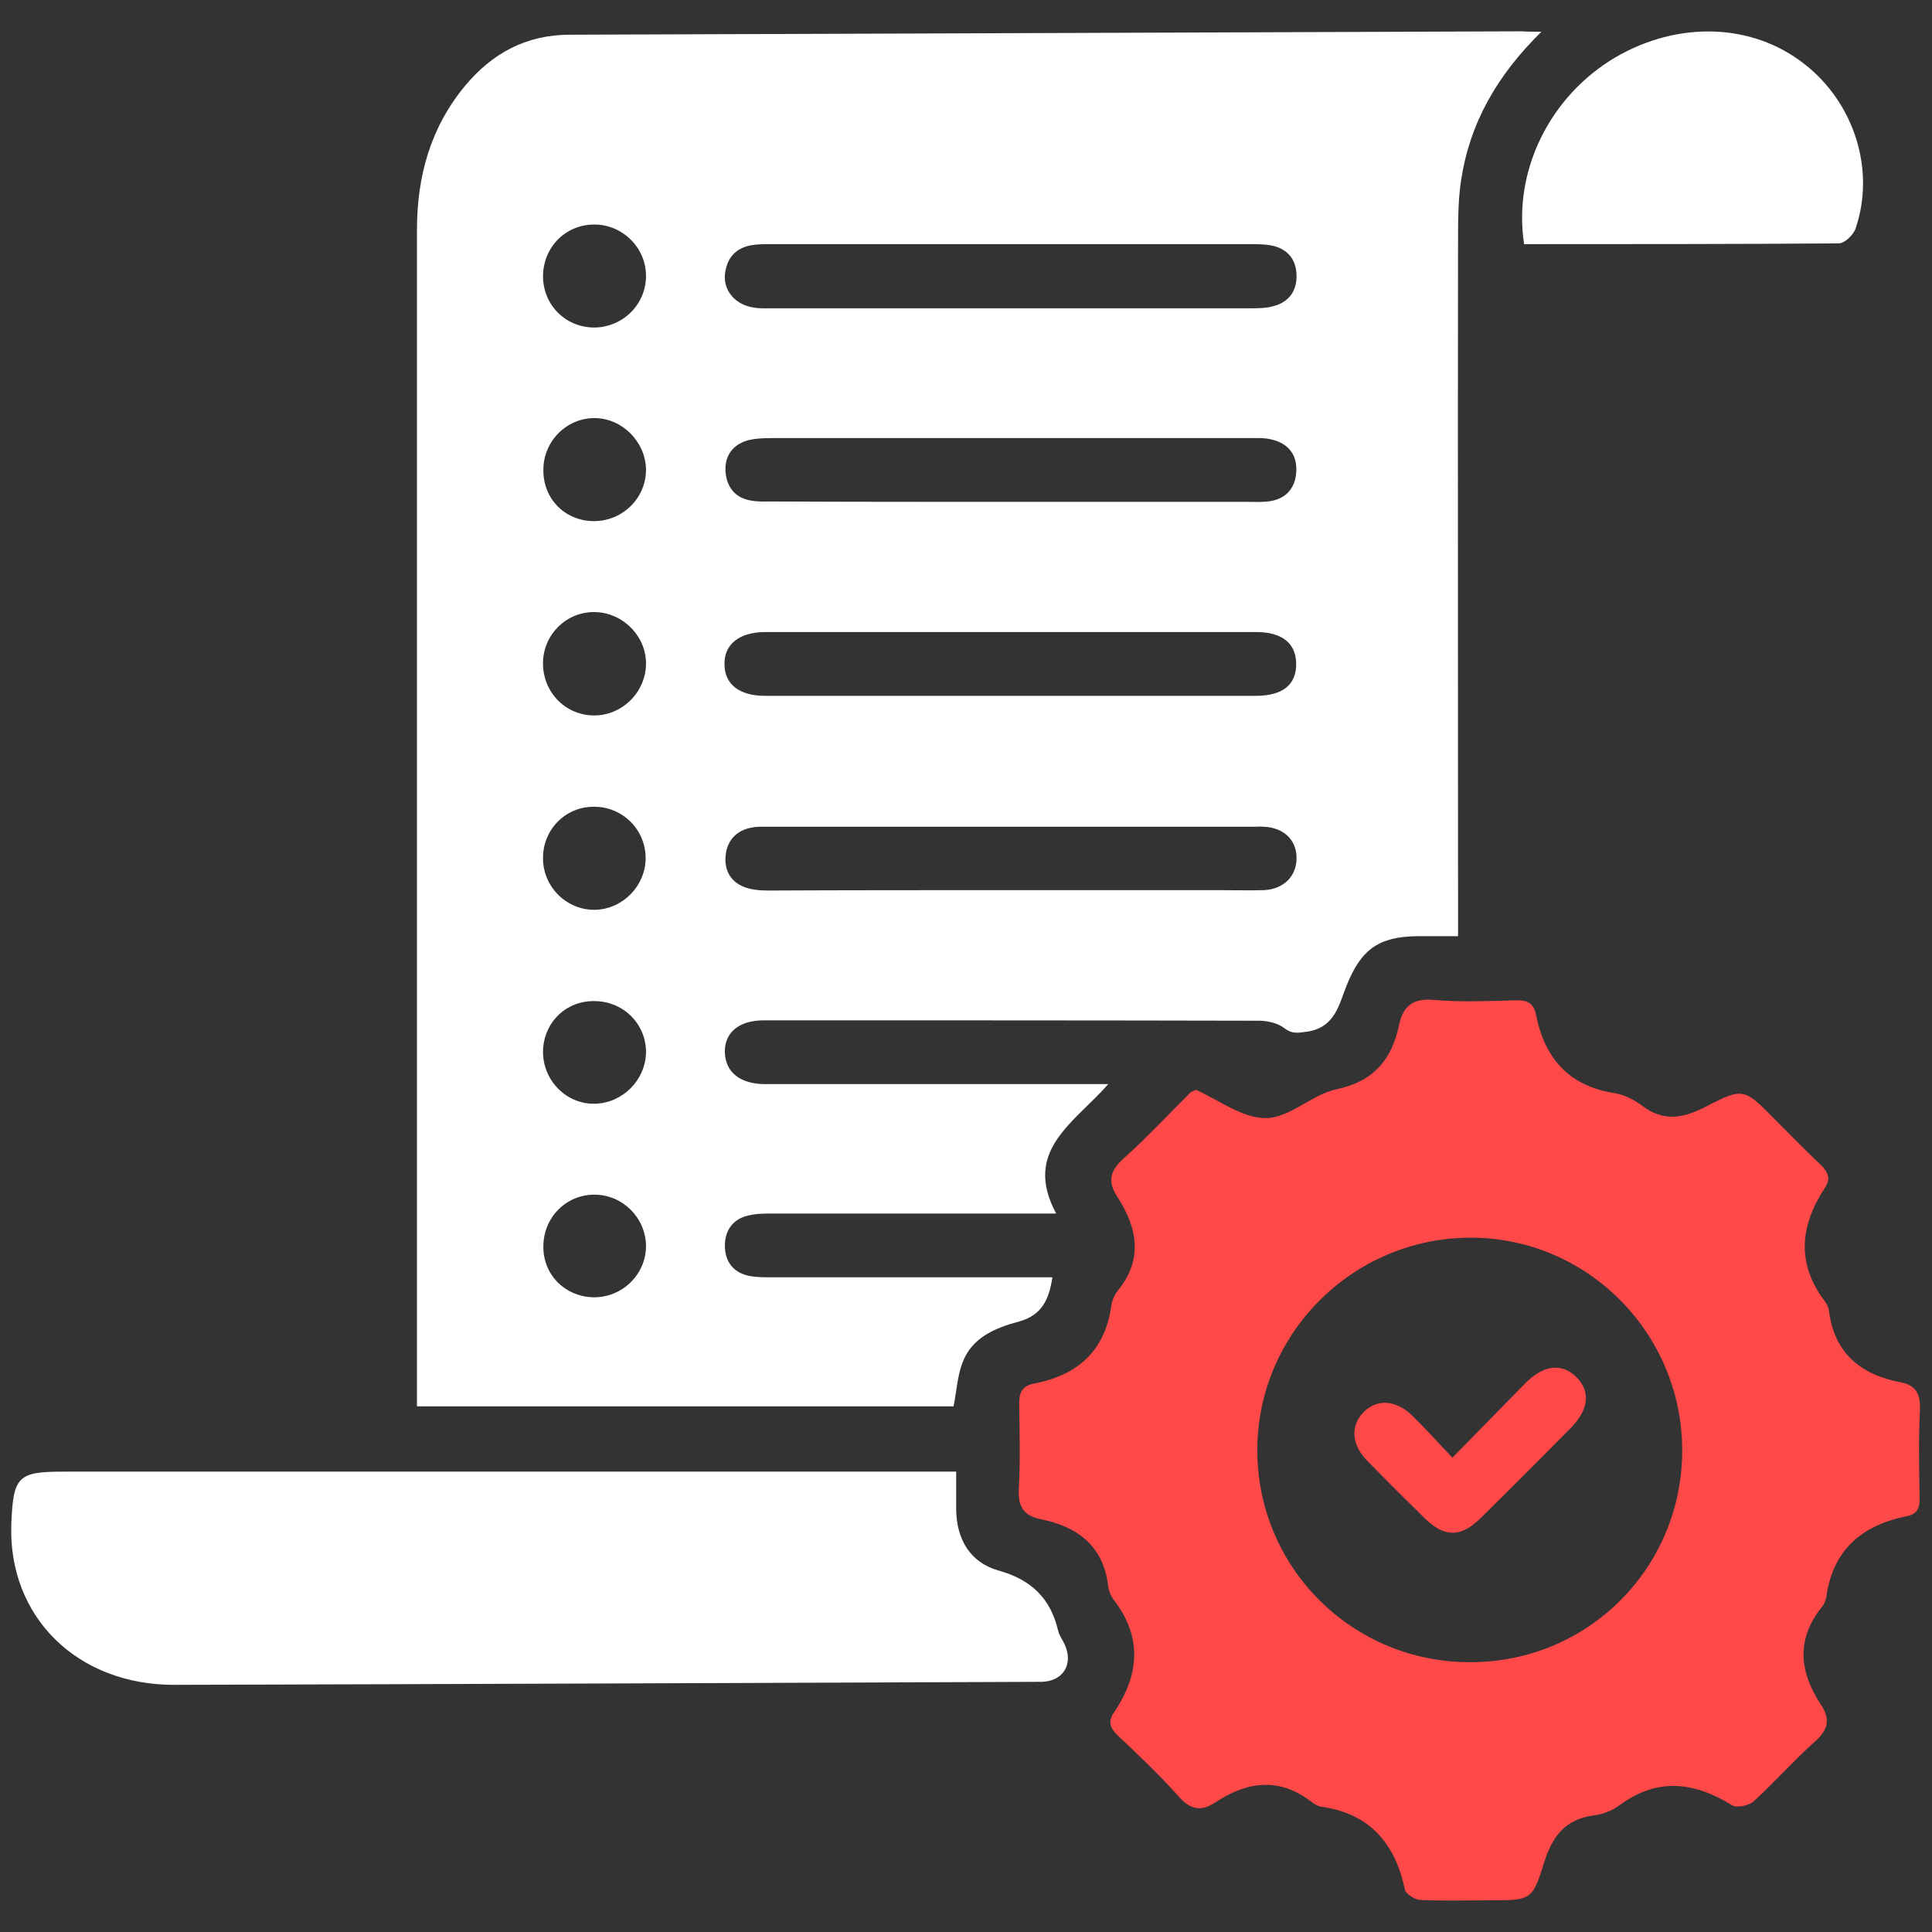 <?xml version="1.0" encoding="utf-8"?>
<!-- Generator: Adobe Illustrator 25.4.0, SVG Export Plug-In . SVG Version: 6.00 Build 0)  -->
<svg version="1.1" id="Layer_1" xmlns="http://www.w3.org/2000/svg" xmlns:xlink="http://www.w3.org/1999/xlink" x="0px" y="0px"
	 viewBox="0 0 512 512" style="enable-background:new 0 0 512 512;" xml:space="preserve">
<rect x="0" y="0" width="512" height="512" fill="#333333" stroke="none"/>
<style type="text/css">
	.st0{fill:#FFFFFF;}
	.st1{fill:#FF4949;}
</style>
<g>
	<path class="st0" d="M408.5,8.4c-11.9,11.7-19,24.3-21.3,39.4c-0.7,4.7-0.8,9.4-0.8,14.2c-0.1,59.7,0,119.4,0,179.1
		c0,2.1,0,4.2,0,7c-3.9,0-7.3,0-10.8,0c-10.2,0.1-14.9,3.5-18.7,13c-2.1,5.2-3.1,11.2-10.5,12.3c-2.4,0.3-3.9,0.7-6-0.9
		c-1.8-1.4-4.5-2-6.8-2c-43.7-0.1-87.5-0.1-131.2-0.1c-6.6,0-10.5,3.3-10.3,8.6c0.2,5.2,4.1,8.3,10.7,8.3c27.9,0,55.8,0,83.8,0
		c1.9,0,3.8,0,7.1,0c-9,10.3-22.8,17.6-13.8,34.3c-2.9,0-4.8,0-6.7,0c-22.8,0-45.7,0-68.5,0c-2.1,0-4.2,0-6.3,0.5
		c-4.2,0.9-6.3,4-6.3,8c0,4.3,2.3,7.3,6.8,8.1c1.9,0.3,3.8,0.3,5.8,0.3c22.7,0,45.3,0,68,0c1.9,0,3.8,0,6.2,0
		c-0.9,5.8-2.7,10-8.8,11.7c-6.3,1.7-12.6,4.2-15.1,11.1c-1.3,3.5-1.5,7.5-2.3,11.4c-47.1,0-94.3,0-142.2,0c0-2,0-3.8,0-5.7
		c0-102,0-204,0-306.1c0-14.2,3.6-27.1,12.7-38.1c7.2-8.7,16.3-13.6,27.8-13.6c84.1-0.3,168.2-0.6,252.3-0.9
		C404.6,8.4,405.8,8.4,408.5,8.4z M268.1,81.7c21.1,0,42.1,0,63.2,0c2.1,0,4.3,0,6.3-0.6c4-1.1,6.1-4,6-8.2c-0.1-4-2.2-6.7-6-7.7
		c-2-0.5-4.2-0.5-6.3-0.5c-42.3,0-84.6,0-126.9,0c-1.6,0-3.2,0-4.7,0.2c-4.7,0.6-7.2,3.5-7.6,8c-0.3,4.3,2.9,7.9,7.6,8.6
		c1.7,0.3,3.5,0.2,5.2,0.2C226,81.7,247,81.7,268.1,81.7z M267.5,133c21.1,0,42.1,0,63.2,0c1.8,0,3.5,0.1,5.3-0.1
		c4.4-0.5,7.1-3.1,7.5-7.5c0.4-4.7-1.9-7.8-6.4-8.9c-1.8-0.5-3.8-0.4-5.7-0.4c-42.3,0-84.6,0-126.9,0c-2.3,0-4.6,0.1-6.7,0.7
		c-4,1.3-5.9,4.5-5.5,8.5c0.4,4.1,2.8,6.8,7,7.4c1.7,0.3,3.5,0.2,5.3,0.2C225.4,133,246.5,133,267.5,133z M268.1,235.9
		c18.3,0,36.5,0,54.8,0c4,0,8.1,0.1,12.1,0c5.3-0.3,8.7-3.8,8.6-8.7c-0.1-4.7-3.4-7.8-8.5-8.1c-1-0.1-2.1,0-3.2,0
		c-42.6,0-85.3,0-127.9,0c-1.6,0-3.2-0.1-4.7,0.2c-4.1,0.7-6.6,3.4-7,7.4c-0.4,3.9,1.3,7,5,8.4c1.9,0.7,4.1,0.9,6.2,0.9
		C224.9,235.9,246.5,235.9,268.1,235.9z M267.5,184.4c21.8,0,43.5,0,65.3,0c7.2,0,10.8-3,10.7-8.6c-0.1-5.4-3.8-8.3-10.6-8.3
		c-43.4,0-86.7,0-130.1,0c-6.9,0-11,3.3-10.8,8.7c0.1,5.2,4,8.2,10.7,8.2C224.3,184.4,245.9,184.4,267.5,184.4z M157.6,138.1
		c7.6-0.1,13.7-6.3,13.6-13.8c-0.2-7.3-6.3-13.4-13.5-13.5c-7.5-0.1-13.7,6.1-13.7,13.7C143.9,132.3,149.9,138.2,157.6,138.1z
		 M157.5,59.5c-7.7,0-13.6,6.1-13.6,13.8c0.1,7.5,5.8,13.3,13.3,13.5c7.6,0.1,13.9-5.9,14-13.5C171.3,65.8,165.1,59.5,157.5,59.5z
		 M143.9,227.6c0.1,7.6,6.4,13.7,13.9,13.5c7.3-0.2,13.3-6.4,13.3-13.7c0-7.6-6.2-13.7-13.8-13.6
		C149.8,213.8,143.8,219.9,143.9,227.6z M143.9,278.9c0.1,7.6,6.3,13.8,13.8,13.6c7.3-0.2,13.3-6.2,13.5-13.5
		c0.1-7.6-6-13.7-13.7-13.7C149.8,265.2,143.9,271.2,143.9,278.9z M157.6,343.8c7.6-0.1,13.7-6.3,13.6-13.8
		c-0.2-7.4-6.2-13.3-13.5-13.4c-7.6-0.1-13.7,6-13.7,13.7C143.9,337.9,149.9,343.8,157.6,343.8z M157.3,189.6
		c7.5,0.1,13.8-6.1,13.9-13.6c0.1-7.5-6.3-13.8-13.8-13.8c-7.4,0-13.4,6-13.5,13.4C143.8,183.3,149.7,189.5,157.3,189.6z"/>
	<path class="st1" d="M316.9,288.8c6.1,2.7,12.4,7.6,18.6,7.5c6.2,0,12.1-6.2,18.6-7.6c10-2.1,14.8-8,16.7-17.2
		c1.1-5.1,3.9-7,9.2-6.5c7.2,0.6,14.4,0.3,21.6,0.1c2.9-0.1,4.8,0.6,5.4,3.6c2.3,11.7,8.7,19.1,20.9,21c2.5,0.4,5.1,1.7,7.1,3.2
		c5.8,4.5,11.1,3.5,17.2,0.3c9.9-5.1,10.1-4.7,18.1,3.4c4,4,7.9,8,12,11.9c2,1.9,3.1,3.7,1.3,6.3c-6.6,10.1-7.6,20.1,0.1,30.2
		c0.5,0.7,0.9,1.6,1,2.4c1.4,11.2,8.4,16.9,18.9,18.9c4.2,0.8,5.4,3.2,5.2,7.4c-0.4,7.7-0.2,15.4-0.1,23.2c0.1,2.7-0.6,4.4-3.4,4.9
		c-11.8,2.4-19.5,8.8-21.3,21.3c-0.1,1-0.6,2.1-1.3,2.9c-6.8,8.6-5.8,17.2-0.1,25.8c2.6,3.9,1.8,6.7-1.7,9.8
		c-5.6,5-10.6,10.7-16.2,15.8c-1.3,1.1-4.4,1.8-5.7,1c-10-6.2-19.8-7.4-29.8,0c-1.9,1.4-4.4,2.4-6.8,2.7c-7.6,1-11,5.5-13.2,12.5
		c-3.1,10.1-3.6,10-14.5,10c-6.1,0-12.3,0.2-18.4-0.1c-1.4-0.1-3.8-1.6-4-2.8c-2.6-12.3-9.4-20.1-22.1-21.9
		c-0.8-0.1-1.7-0.6-2.4-1.1c-8.6-6.8-17.2-5.7-25.8,0c-3.9,2.6-6.8,1.7-9.8-1.8c-5-5.6-10.5-10.8-16-16c-2-1.9-2.6-3.6-1.1-5.9
		c6.8-10,7.8-20,0-30.1c-0.7-0.9-1.2-2.2-1.4-3.4c-1.2-10.7-8-15.9-17.9-17.9c-4.6-0.9-6.1-3.5-5.8-8.1c0.4-7.3,0.2-14.7,0.1-22.1
		c-0.1-3,0.6-5.1,3.8-5.7c11.5-2.2,18.9-8.5,20.6-20.6c0.2-1.3,0.7-2.8,1.6-3.9c7-8.5,5.3-16.9-0.1-25.2c-2.7-4.2-1.6-7,2-10.2
		c6.1-5.5,11.8-11.6,17.6-17.4C316.1,289.2,316.4,289.1,316.9,288.8z M445.8,384.2c-0.1-31.1-25.4-56.4-56.4-56.2
		c-31.1,0.2-56.3,25.6-56.2,56.5c0.1,31.1,25.3,56.1,56.5,56C420.9,440.5,445.9,415.4,445.8,384.2z"/>
	<path class="st0" d="M253.4,390c0,3.9,0,7,0,10.1c0.1,7.8,3.7,14,11.2,16.1c8.6,2.4,13.8,7.3,15.8,15.9c0.3,1.3,1.2,2.5,1.8,3.8
		c2.3,5.2-0.5,9.7-6.2,9.8c-76.6,0.3-153.1,0.6-229.7,0.8C20.4,446.6,2.1,428.4,3,403.9c0.5-12.7,1.7-13.9,14-13.9
		c76.2,0,152.4,0,228.6,0C248,390,250.2,390,253.4,390z"/>
	<path class="st0" d="M403.9,64.7c-3-19.5,6.9-39.3,24.2-49.5c16.6-9.7,36.2-9.1,50,1.7c13.3,10.3,19,28.2,13.6,43.8
		c-0.6,1.6-2.9,3.8-4.4,3.8C459.7,64.7,431.9,64.7,403.9,64.7z"/>
	<path class="st1" d="M384.9,386.3c6.9-7,13.1-13.4,19.4-19.8c4.8-4.8,9.5-5.3,13.3-1.7c4,3.8,3.5,8.8-1.4,13.7
		c-7.9,8-15.8,15.9-23.8,23.8c-5.3,5.2-9.6,5.2-14.9,0c-5.1-5-10.2-10.1-15.2-15.2c-4.2-4.3-4.5-9.4-0.8-13
		c3.5-3.4,8.4-3.1,12.6,0.9C377.6,378.4,380.9,382.1,384.9,386.3z"/>
</g>
</svg>
